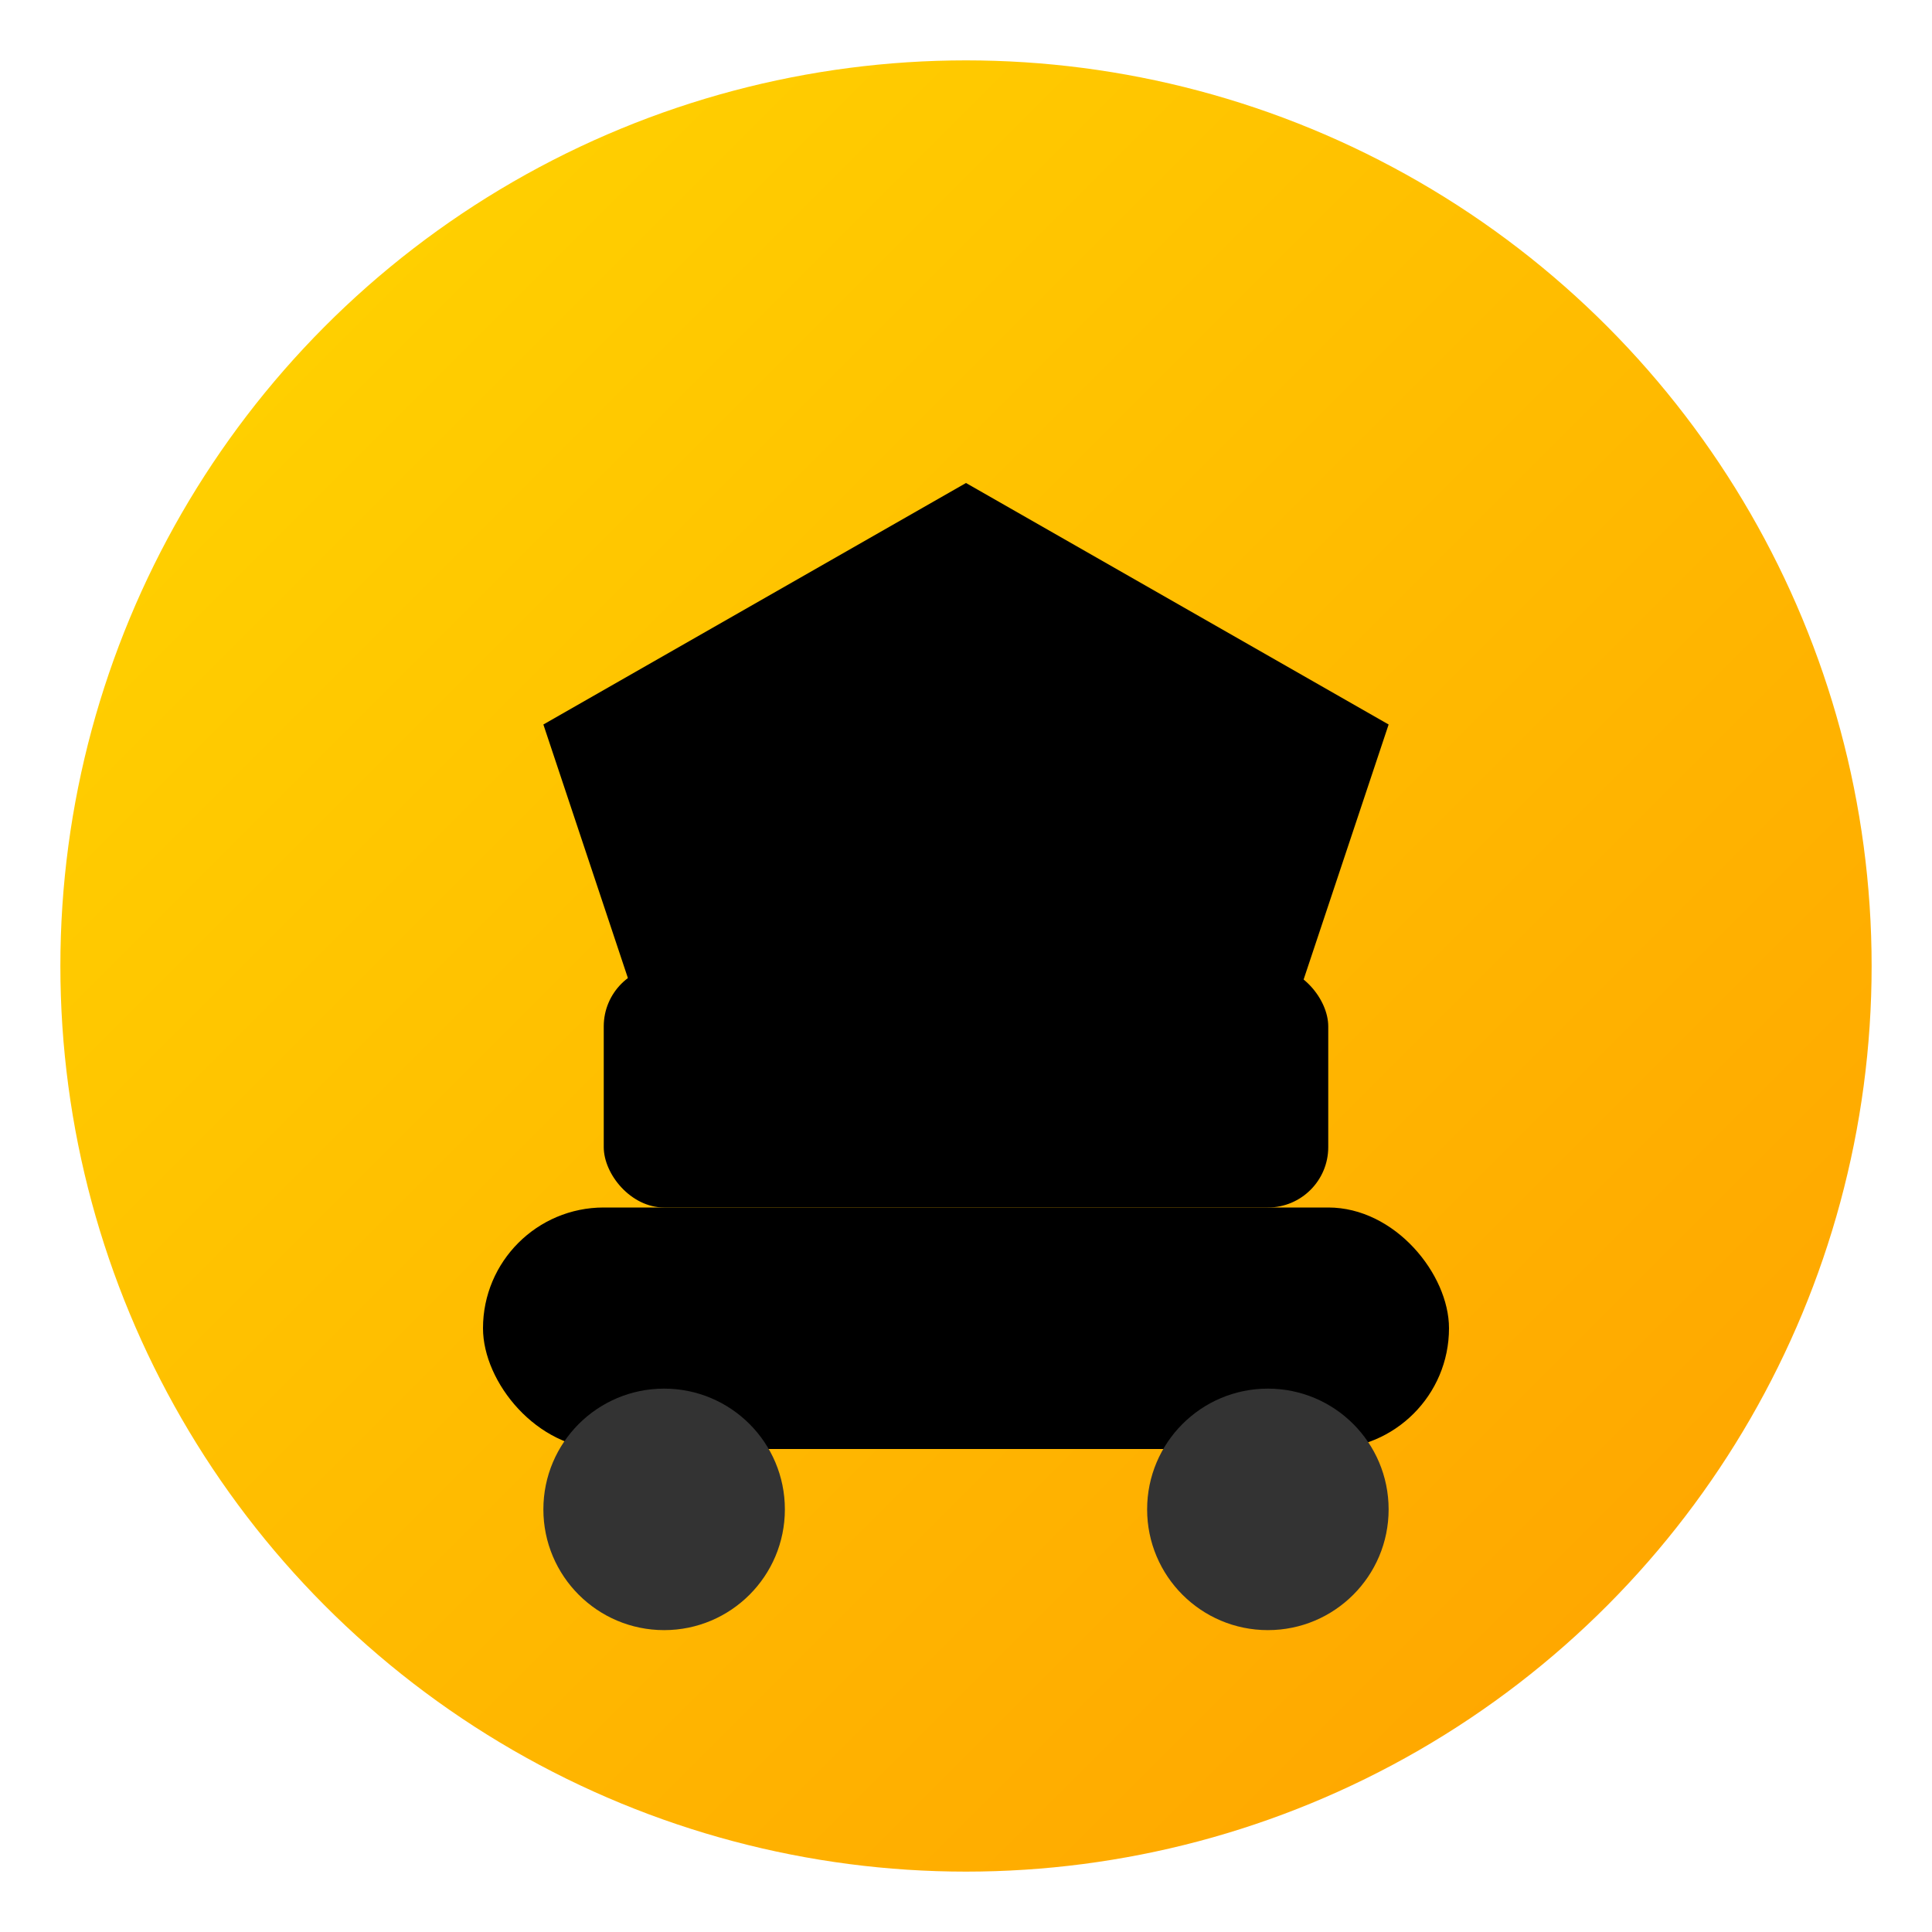 <svg width="32" height="32" viewBox="0 0 32 32" xmlns="http://www.w3.org/2000/svg">
  <defs>
    <linearGradient id="gold" x1="0%" y1="0%" x2="100%" y2="100%">
      <stop offset="0%" stop-color="#FFD700"/>
      <stop offset="100%" stop-color="#FFA000"/>
    </linearGradient>
  </defs>
  
  <!-- Background circle -->
  <circle cx="16" cy="16" r="15" fill="url(#gold)"/>
  
  <!-- Crown -->
  <path d="M9 12 L16 8 L23 12 L21 18 L11 18 Z" fill="#000"/>
  
  <!-- Car body -->
  <rect x="8" y="20" width="16" height="4" rx="2" fill="#000"/>
  
  <!-- Car top -->
  <rect x="10" y="16" width="12" height="4" rx="1" fill="#000"/>
  
  <!-- Wheels -->
  <circle cx="11" cy="25" r="2" fill="#333"/>
  <circle cx="21" cy="25" r="2" fill="#333"/>
</svg>